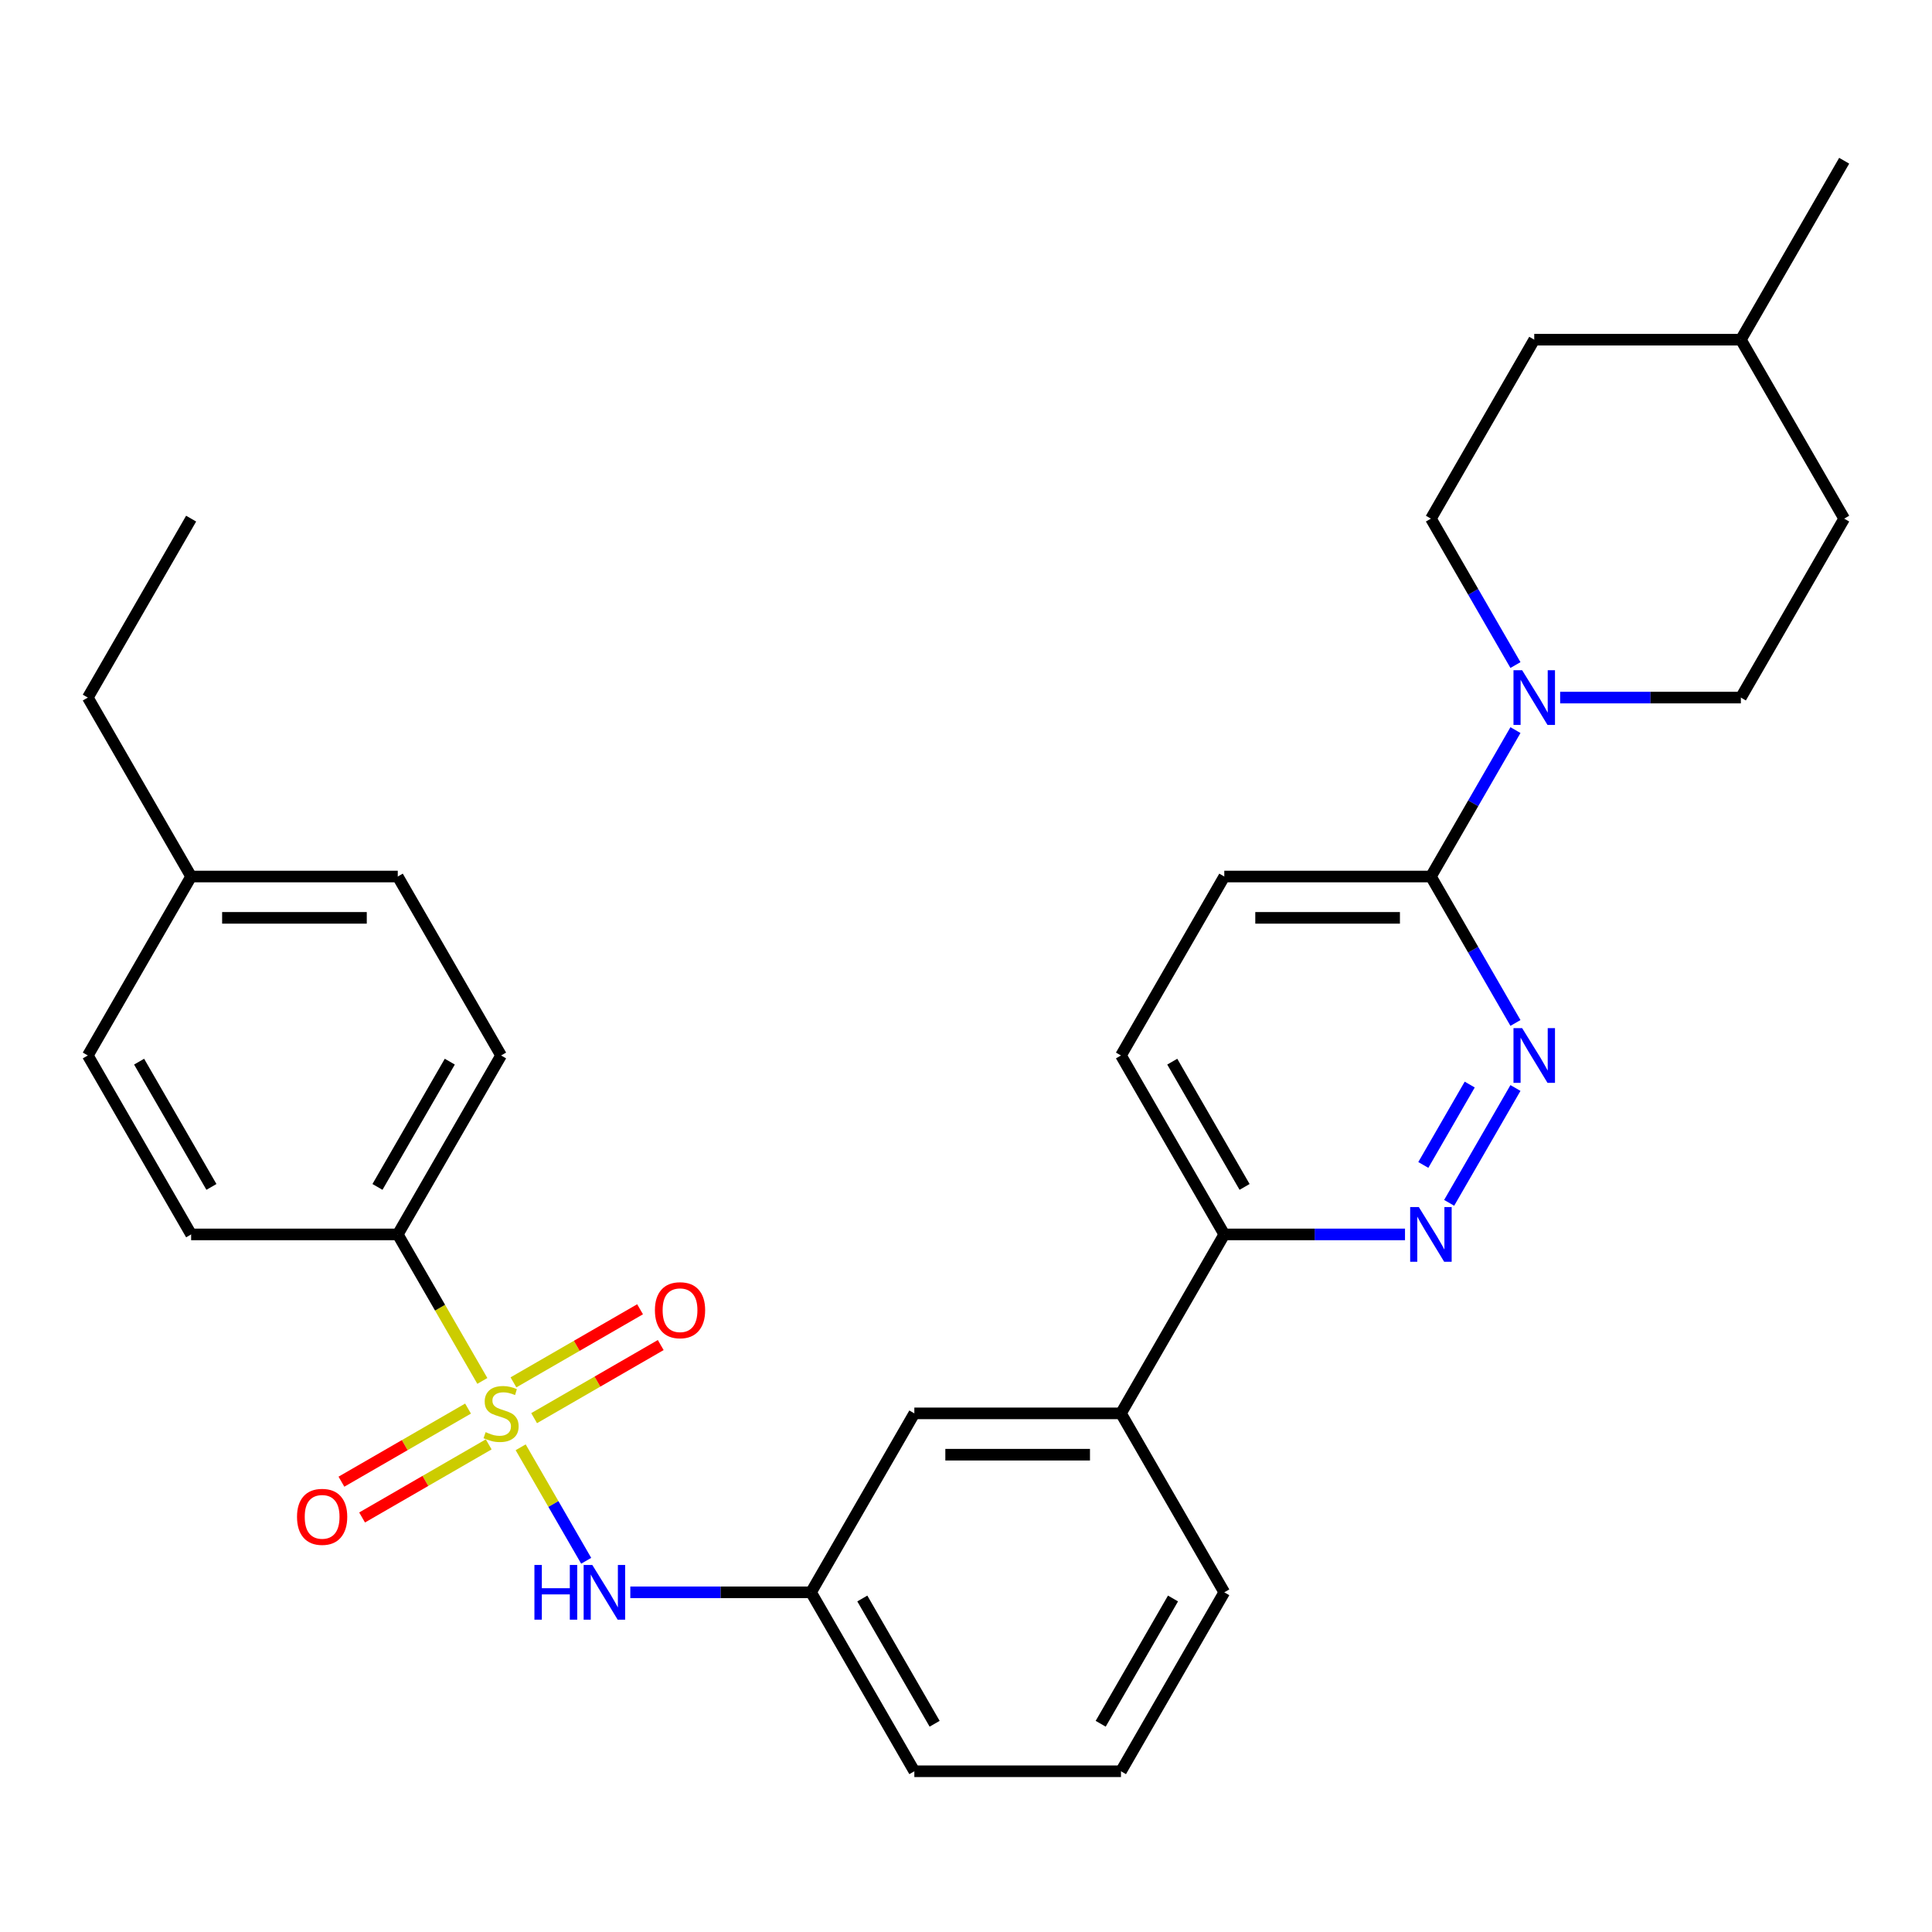 <?xml version='1.0' encoding='iso-8859-1'?>
<svg version='1.1' baseProfile='full'
              xmlns='http://www.w3.org/2000/svg'
                      xmlns:rdkit='http://www.rdkit.org/xml'
                      xmlns:xlink='http://www.w3.org/1999/xlink'
                  xml:space='preserve'
width='1000px' height='1000px' viewBox='0 0 1000 1000'>
<!-- END OF HEADER -->
<rect style='opacity:1.0;fill:#FFFFFF;stroke:none' width='1000' height='1000' x='0' y='0'> </rect>
<path class='bond-2' d='M 269.493,749.111 L 286.45,778.482' style='fill:none;fill-rule:evenodd;stroke:#CCCC00;stroke-width:6px;stroke-linecap:butt;stroke-linejoin:miter;stroke-opacity:1' />
<path class='bond-2' d='M 286.45,778.482 L 303.408,807.854' style='fill:none;fill-rule:evenodd;stroke:#0000FF;stroke-width:6px;stroke-linecap:butt;stroke-linejoin:miter;stroke-opacity:1' />
<path class='bond-5' d='M 249.662,714.764 L 227.772,676.849' style='fill:none;fill-rule:evenodd;stroke:#CCCC00;stroke-width:6px;stroke-linecap:butt;stroke-linejoin:miter;stroke-opacity:1' />
<path class='bond-5' d='M 227.772,676.849 L 205.882,638.935' style='fill:none;fill-rule:evenodd;stroke:#000000;stroke-width:6px;stroke-linecap:butt;stroke-linejoin:miter;stroke-opacity:1' />
<path class='bond-6' d='M 276.46,734.034 L 309.227,715.116' style='fill:none;fill-rule:evenodd;stroke:#CCCC00;stroke-width:6px;stroke-linecap:butt;stroke-linejoin:miter;stroke-opacity:1' />
<path class='bond-6' d='M 309.227,715.116 L 341.994,696.197' style='fill:none;fill-rule:evenodd;stroke:#FF0000;stroke-width:6px;stroke-linecap:butt;stroke-linejoin:miter;stroke-opacity:1' />
<path class='bond-6' d='M 265.764,715.509 L 298.532,696.591' style='fill:none;fill-rule:evenodd;stroke:#CCCC00;stroke-width:6px;stroke-linecap:butt;stroke-linejoin:miter;stroke-opacity:1' />
<path class='bond-6' d='M 298.532,696.591 L 331.299,677.673' style='fill:none;fill-rule:evenodd;stroke:#FF0000;stroke-width:6px;stroke-linecap:butt;stroke-linejoin:miter;stroke-opacity:1' />
<path class='bond-7' d='M 242.257,729.081 L 209.49,748' style='fill:none;fill-rule:evenodd;stroke:#CCCC00;stroke-width:6px;stroke-linecap:butt;stroke-linejoin:miter;stroke-opacity:1' />
<path class='bond-7' d='M 209.49,748 L 176.722,766.918' style='fill:none;fill-rule:evenodd;stroke:#FF0000;stroke-width:6px;stroke-linecap:butt;stroke-linejoin:miter;stroke-opacity:1' />
<path class='bond-7' d='M 252.952,747.606 L 220.185,766.524' style='fill:none;fill-rule:evenodd;stroke:#CCCC00;stroke-width:6px;stroke-linecap:butt;stroke-linejoin:miter;stroke-opacity:1' />
<path class='bond-7' d='M 220.185,766.524 L 187.417,785.442' style='fill:none;fill-rule:evenodd;stroke:#FF0000;stroke-width:6px;stroke-linecap:butt;stroke-linejoin:miter;stroke-opacity:1' />
<path class='bond-0' d='M 784.399,563.145 L 750.08,622.587' style='fill:none;fill-rule:evenodd;stroke:#0000FF;stroke-width:6px;stroke-linecap:butt;stroke-linejoin:miter;stroke-opacity:1' />
<path class='bond-0' d='M 760.726,561.366 L 736.703,602.975' style='fill:none;fill-rule:evenodd;stroke:#0000FF;stroke-width:6px;stroke-linecap:butt;stroke-linejoin:miter;stroke-opacity:1' />
<path class='bond-32' d='M 784.399,529.478 L 762.52,491.583' style='fill:none;fill-rule:evenodd;stroke:#0000FF;stroke-width:6px;stroke-linecap:butt;stroke-linejoin:miter;stroke-opacity:1' />
<path class='bond-32' d='M 762.52,491.583 L 740.642,453.688' style='fill:none;fill-rule:evenodd;stroke:#000000;stroke-width:6px;stroke-linecap:butt;stroke-linejoin:miter;stroke-opacity:1' />
<path class='bond-1' d='M 784.399,377.899 L 762.52,415.794' style='fill:none;fill-rule:evenodd;stroke:#0000FF;stroke-width:6px;stroke-linecap:butt;stroke-linejoin:miter;stroke-opacity:1' />
<path class='bond-1' d='M 762.52,415.794 L 740.642,453.688' style='fill:none;fill-rule:evenodd;stroke:#000000;stroke-width:6px;stroke-linecap:butt;stroke-linejoin:miter;stroke-opacity:1' />
<path class='bond-12' d='M 807.531,361.065 L 854.3,361.065' style='fill:none;fill-rule:evenodd;stroke:#0000FF;stroke-width:6px;stroke-linecap:butt;stroke-linejoin:miter;stroke-opacity:1' />
<path class='bond-12' d='M 854.3,361.065 L 901.07,361.065' style='fill:none;fill-rule:evenodd;stroke:#000000;stroke-width:6px;stroke-linecap:butt;stroke-linejoin:miter;stroke-opacity:1' />
<path class='bond-13' d='M 784.399,344.232 L 762.52,306.337' style='fill:none;fill-rule:evenodd;stroke:#0000FF;stroke-width:6px;stroke-linecap:butt;stroke-linejoin:miter;stroke-opacity:1' />
<path class='bond-13' d='M 762.52,306.337 L 740.642,268.442' style='fill:none;fill-rule:evenodd;stroke:#000000;stroke-width:6px;stroke-linecap:butt;stroke-linejoin:miter;stroke-opacity:1' />
<path class='bond-10' d='M 326.248,824.181 L 373.017,824.181' style='fill:none;fill-rule:evenodd;stroke:#0000FF;stroke-width:6px;stroke-linecap:butt;stroke-linejoin:miter;stroke-opacity:1' />
<path class='bond-10' d='M 373.017,824.181 L 419.786,824.181' style='fill:none;fill-rule:evenodd;stroke:#000000;stroke-width:6px;stroke-linecap:butt;stroke-linejoin:miter;stroke-opacity:1' />
<path class='bond-3' d='M 727.228,638.935 L 680.459,638.935' style='fill:none;fill-rule:evenodd;stroke:#0000FF;stroke-width:6px;stroke-linecap:butt;stroke-linejoin:miter;stroke-opacity:1' />
<path class='bond-3' d='M 680.459,638.935 L 633.69,638.935' style='fill:none;fill-rule:evenodd;stroke:#000000;stroke-width:6px;stroke-linecap:butt;stroke-linejoin:miter;stroke-opacity:1' />
<path class='bond-4' d='M 740.642,453.688 L 633.69,453.688' style='fill:none;fill-rule:evenodd;stroke:#000000;stroke-width:6px;stroke-linecap:butt;stroke-linejoin:miter;stroke-opacity:1' />
<path class='bond-4' d='M 724.599,475.079 L 649.733,475.079' style='fill:none;fill-rule:evenodd;stroke:#000000;stroke-width:6px;stroke-linecap:butt;stroke-linejoin:miter;stroke-opacity:1' />
<path class='bond-16' d='M 205.882,638.935 L 259.358,546.312' style='fill:none;fill-rule:evenodd;stroke:#000000;stroke-width:6px;stroke-linecap:butt;stroke-linejoin:miter;stroke-opacity:1' />
<path class='bond-16' d='M 195.379,614.346 L 232.812,549.51' style='fill:none;fill-rule:evenodd;stroke:#000000;stroke-width:6px;stroke-linecap:butt;stroke-linejoin:miter;stroke-opacity:1' />
<path class='bond-17' d='M 205.882,638.935 L 98.93,638.935' style='fill:none;fill-rule:evenodd;stroke:#000000;stroke-width:6px;stroke-linecap:butt;stroke-linejoin:miter;stroke-opacity:1' />
<path class='bond-8' d='M 633.69,638.935 L 580.214,731.558' style='fill:none;fill-rule:evenodd;stroke:#000000;stroke-width:6px;stroke-linecap:butt;stroke-linejoin:miter;stroke-opacity:1' />
<path class='bond-15' d='M 633.69,638.935 L 580.214,546.312' style='fill:none;fill-rule:evenodd;stroke:#000000;stroke-width:6px;stroke-linecap:butt;stroke-linejoin:miter;stroke-opacity:1' />
<path class='bond-15' d='M 644.193,614.346 L 606.76,549.51' style='fill:none;fill-rule:evenodd;stroke:#000000;stroke-width:6px;stroke-linecap:butt;stroke-linejoin:miter;stroke-opacity:1' />
<path class='bond-9' d='M 580.214,731.558 L 473.262,731.558' style='fill:none;fill-rule:evenodd;stroke:#000000;stroke-width:6px;stroke-linecap:butt;stroke-linejoin:miter;stroke-opacity:1' />
<path class='bond-9' d='M 564.171,752.948 L 489.305,752.948' style='fill:none;fill-rule:evenodd;stroke:#000000;stroke-width:6px;stroke-linecap:butt;stroke-linejoin:miter;stroke-opacity:1' />
<path class='bond-31' d='M 580.214,731.558 L 633.69,824.181' style='fill:none;fill-rule:evenodd;stroke:#000000;stroke-width:6px;stroke-linecap:butt;stroke-linejoin:miter;stroke-opacity:1' />
<path class='bond-11' d='M 419.786,824.181 L 473.262,731.558' style='fill:none;fill-rule:evenodd;stroke:#000000;stroke-width:6px;stroke-linecap:butt;stroke-linejoin:miter;stroke-opacity:1' />
<path class='bond-26' d='M 419.786,824.181 L 473.262,916.804' style='fill:none;fill-rule:evenodd;stroke:#000000;stroke-width:6px;stroke-linecap:butt;stroke-linejoin:miter;stroke-opacity:1' />
<path class='bond-26' d='M 446.332,827.379 L 483.765,892.215' style='fill:none;fill-rule:evenodd;stroke:#000000;stroke-width:6px;stroke-linecap:butt;stroke-linejoin:miter;stroke-opacity:1' />
<path class='bond-21' d='M 901.07,361.065 L 954.545,268.442' style='fill:none;fill-rule:evenodd;stroke:#000000;stroke-width:6px;stroke-linecap:butt;stroke-linejoin:miter;stroke-opacity:1' />
<path class='bond-20' d='M 740.642,268.442 L 794.118,175.819' style='fill:none;fill-rule:evenodd;stroke:#000000;stroke-width:6px;stroke-linecap:butt;stroke-linejoin:miter;stroke-opacity:1' />
<path class='bond-14' d='M 633.69,453.688 L 580.214,546.312' style='fill:none;fill-rule:evenodd;stroke:#000000;stroke-width:6px;stroke-linecap:butt;stroke-linejoin:miter;stroke-opacity:1' />
<path class='bond-19' d='M 259.358,546.312 L 205.882,453.688' style='fill:none;fill-rule:evenodd;stroke:#000000;stroke-width:6px;stroke-linecap:butt;stroke-linejoin:miter;stroke-opacity:1' />
<path class='bond-18' d='M 98.93,638.935 L 45.455,546.312' style='fill:none;fill-rule:evenodd;stroke:#000000;stroke-width:6px;stroke-linecap:butt;stroke-linejoin:miter;stroke-opacity:1' />
<path class='bond-18' d='M 109.434,614.346 L 72.001,549.51' style='fill:none;fill-rule:evenodd;stroke:#000000;stroke-width:6px;stroke-linecap:butt;stroke-linejoin:miter;stroke-opacity:1' />
<path class='bond-22' d='M 45.455,546.312 L 98.93,453.688' style='fill:none;fill-rule:evenodd;stroke:#000000;stroke-width:6px;stroke-linecap:butt;stroke-linejoin:miter;stroke-opacity:1' />
<path class='bond-30' d='M 205.882,453.688 L 98.93,453.688' style='fill:none;fill-rule:evenodd;stroke:#000000;stroke-width:6px;stroke-linecap:butt;stroke-linejoin:miter;stroke-opacity:1' />
<path class='bond-30' d='M 189.84,475.079 L 114.973,475.079' style='fill:none;fill-rule:evenodd;stroke:#000000;stroke-width:6px;stroke-linecap:butt;stroke-linejoin:miter;stroke-opacity:1' />
<path class='bond-23' d='M 794.118,175.819 L 901.07,175.819' style='fill:none;fill-rule:evenodd;stroke:#000000;stroke-width:6px;stroke-linecap:butt;stroke-linejoin:miter;stroke-opacity:1' />
<path class='bond-33' d='M 954.545,268.442 L 901.07,175.819' style='fill:none;fill-rule:evenodd;stroke:#000000;stroke-width:6px;stroke-linecap:butt;stroke-linejoin:miter;stroke-opacity:1' />
<path class='bond-27' d='M 98.93,453.688 L 45.455,361.065' style='fill:none;fill-rule:evenodd;stroke:#000000;stroke-width:6px;stroke-linecap:butt;stroke-linejoin:miter;stroke-opacity:1' />
<path class='bond-28' d='M 901.07,175.819 L 954.545,83.196' style='fill:none;fill-rule:evenodd;stroke:#000000;stroke-width:6px;stroke-linecap:butt;stroke-linejoin:miter;stroke-opacity:1' />
<path class='bond-24' d='M 633.69,824.181 L 580.214,916.804' style='fill:none;fill-rule:evenodd;stroke:#000000;stroke-width:6px;stroke-linecap:butt;stroke-linejoin:miter;stroke-opacity:1' />
<path class='bond-24' d='M 607.144,827.379 L 569.711,892.215' style='fill:none;fill-rule:evenodd;stroke:#000000;stroke-width:6px;stroke-linecap:butt;stroke-linejoin:miter;stroke-opacity:1' />
<path class='bond-25' d='M 580.214,916.804 L 473.262,916.804' style='fill:none;fill-rule:evenodd;stroke:#000000;stroke-width:6px;stroke-linecap:butt;stroke-linejoin:miter;stroke-opacity:1' />
<path class='bond-29' d='M 45.455,361.065 L 98.93,268.442' style='fill:none;fill-rule:evenodd;stroke:#000000;stroke-width:6px;stroke-linecap:butt;stroke-linejoin:miter;stroke-opacity:1' />
<path  class='atom-0' d='M 251.358 741.278
Q 251.678 741.398, 252.998 741.958
Q 254.318 742.518, 255.758 742.878
Q 257.238 743.198, 258.678 743.198
Q 261.358 743.198, 262.918 741.918
Q 264.478 740.598, 264.478 738.318
Q 264.478 736.758, 263.678 735.798
Q 262.918 734.838, 261.718 734.318
Q 260.518 733.798, 258.518 733.198
Q 255.998 732.438, 254.478 731.718
Q 252.998 730.998, 251.918 729.478
Q 250.878 727.958, 250.878 725.398
Q 250.878 721.838, 253.278 719.638
Q 255.718 717.438, 260.518 717.438
Q 263.798 717.438, 267.518 718.998
L 266.598 722.078
Q 263.198 720.678, 260.638 720.678
Q 257.878 720.678, 256.358 721.838
Q 254.838 722.958, 254.878 724.918
Q 254.878 726.438, 255.638 727.358
Q 256.438 728.278, 257.558 728.798
Q 258.718 729.318, 260.638 729.918
Q 263.198 730.718, 264.718 731.518
Q 266.238 732.318, 267.318 733.958
Q 268.438 735.558, 268.438 738.318
Q 268.438 742.238, 265.798 744.358
Q 263.198 746.438, 258.838 746.438
Q 256.318 746.438, 254.398 745.878
Q 252.518 745.358, 250.278 744.438
L 251.358 741.278
' fill='#CCCC00'/>
<path  class='atom-1' d='M 787.858 532.152
L 797.138 547.152
Q 798.058 548.632, 799.538 551.312
Q 801.018 553.992, 801.098 554.152
L 801.098 532.152
L 804.858 532.152
L 804.858 560.472
L 800.978 560.472
L 791.018 544.072
Q 789.858 542.152, 788.618 539.952
Q 787.418 537.752, 787.058 537.072
L 787.058 560.472
L 783.378 560.472
L 783.378 532.152
L 787.858 532.152
' fill='#0000FF'/>
<path  class='atom-2' d='M 787.858 346.905
L 797.138 361.905
Q 798.058 363.385, 799.538 366.065
Q 801.018 368.745, 801.098 368.905
L 801.098 346.905
L 804.858 346.905
L 804.858 375.225
L 800.978 375.225
L 791.018 358.825
Q 789.858 356.905, 788.618 354.705
Q 787.418 352.505, 787.058 351.825
L 787.058 375.225
L 783.378 375.225
L 783.378 346.905
L 787.858 346.905
' fill='#0000FF'/>
<path  class='atom-3' d='M 276.614 810.021
L 280.454 810.021
L 280.454 822.061
L 294.934 822.061
L 294.934 810.021
L 298.774 810.021
L 298.774 838.341
L 294.934 838.341
L 294.934 825.261
L 280.454 825.261
L 280.454 838.341
L 276.614 838.341
L 276.614 810.021
' fill='#0000FF'/>
<path  class='atom-3' d='M 306.574 810.021
L 315.854 825.021
Q 316.774 826.501, 318.254 829.181
Q 319.734 831.861, 319.814 832.021
L 319.814 810.021
L 323.574 810.021
L 323.574 838.341
L 319.694 838.341
L 309.734 821.941
Q 308.574 820.021, 307.334 817.821
Q 306.134 815.621, 305.774 814.941
L 305.774 838.341
L 302.094 838.341
L 302.094 810.021
L 306.574 810.021
' fill='#0000FF'/>
<path  class='atom-4' d='M 734.382 624.775
L 743.662 639.775
Q 744.582 641.255, 746.062 643.935
Q 747.542 646.615, 747.622 646.775
L 747.622 624.775
L 751.382 624.775
L 751.382 653.095
L 747.502 653.095
L 737.542 636.695
Q 736.382 634.775, 735.142 632.575
Q 733.942 630.375, 733.582 629.695
L 733.582 653.095
L 729.902 653.095
L 729.902 624.775
L 734.382 624.775
' fill='#0000FF'/>
<path  class='atom-7' d='M 338.981 678.162
Q 338.981 671.362, 342.341 667.562
Q 345.701 663.762, 351.981 663.762
Q 358.261 663.762, 361.621 667.562
Q 364.981 671.362, 364.981 678.162
Q 364.981 685.042, 361.581 688.962
Q 358.181 692.842, 351.981 692.842
Q 345.741 692.842, 342.341 688.962
Q 338.981 685.082, 338.981 678.162
M 351.981 689.642
Q 356.301 689.642, 358.621 686.762
Q 360.981 683.842, 360.981 678.162
Q 360.981 672.602, 358.621 669.802
Q 356.301 666.962, 351.981 666.962
Q 347.661 666.962, 345.301 669.762
Q 342.981 672.562, 342.981 678.162
Q 342.981 683.882, 345.301 686.762
Q 347.661 689.642, 351.981 689.642
' fill='#FF0000'/>
<path  class='atom-8' d='M 153.735 785.114
Q 153.735 778.314, 157.095 774.514
Q 160.455 770.714, 166.735 770.714
Q 173.015 770.714, 176.375 774.514
Q 179.735 778.314, 179.735 785.114
Q 179.735 791.994, 176.335 795.914
Q 172.935 799.794, 166.735 799.794
Q 160.495 799.794, 157.095 795.914
Q 153.735 792.034, 153.735 785.114
M 166.735 796.594
Q 171.055 796.594, 173.375 793.714
Q 175.735 790.794, 175.735 785.114
Q 175.735 779.554, 173.375 776.754
Q 171.055 773.914, 166.735 773.914
Q 162.415 773.914, 160.055 776.714
Q 157.735 779.514, 157.735 785.114
Q 157.735 790.834, 160.055 793.714
Q 162.415 796.594, 166.735 796.594
' fill='#FF0000'/>
</svg>

